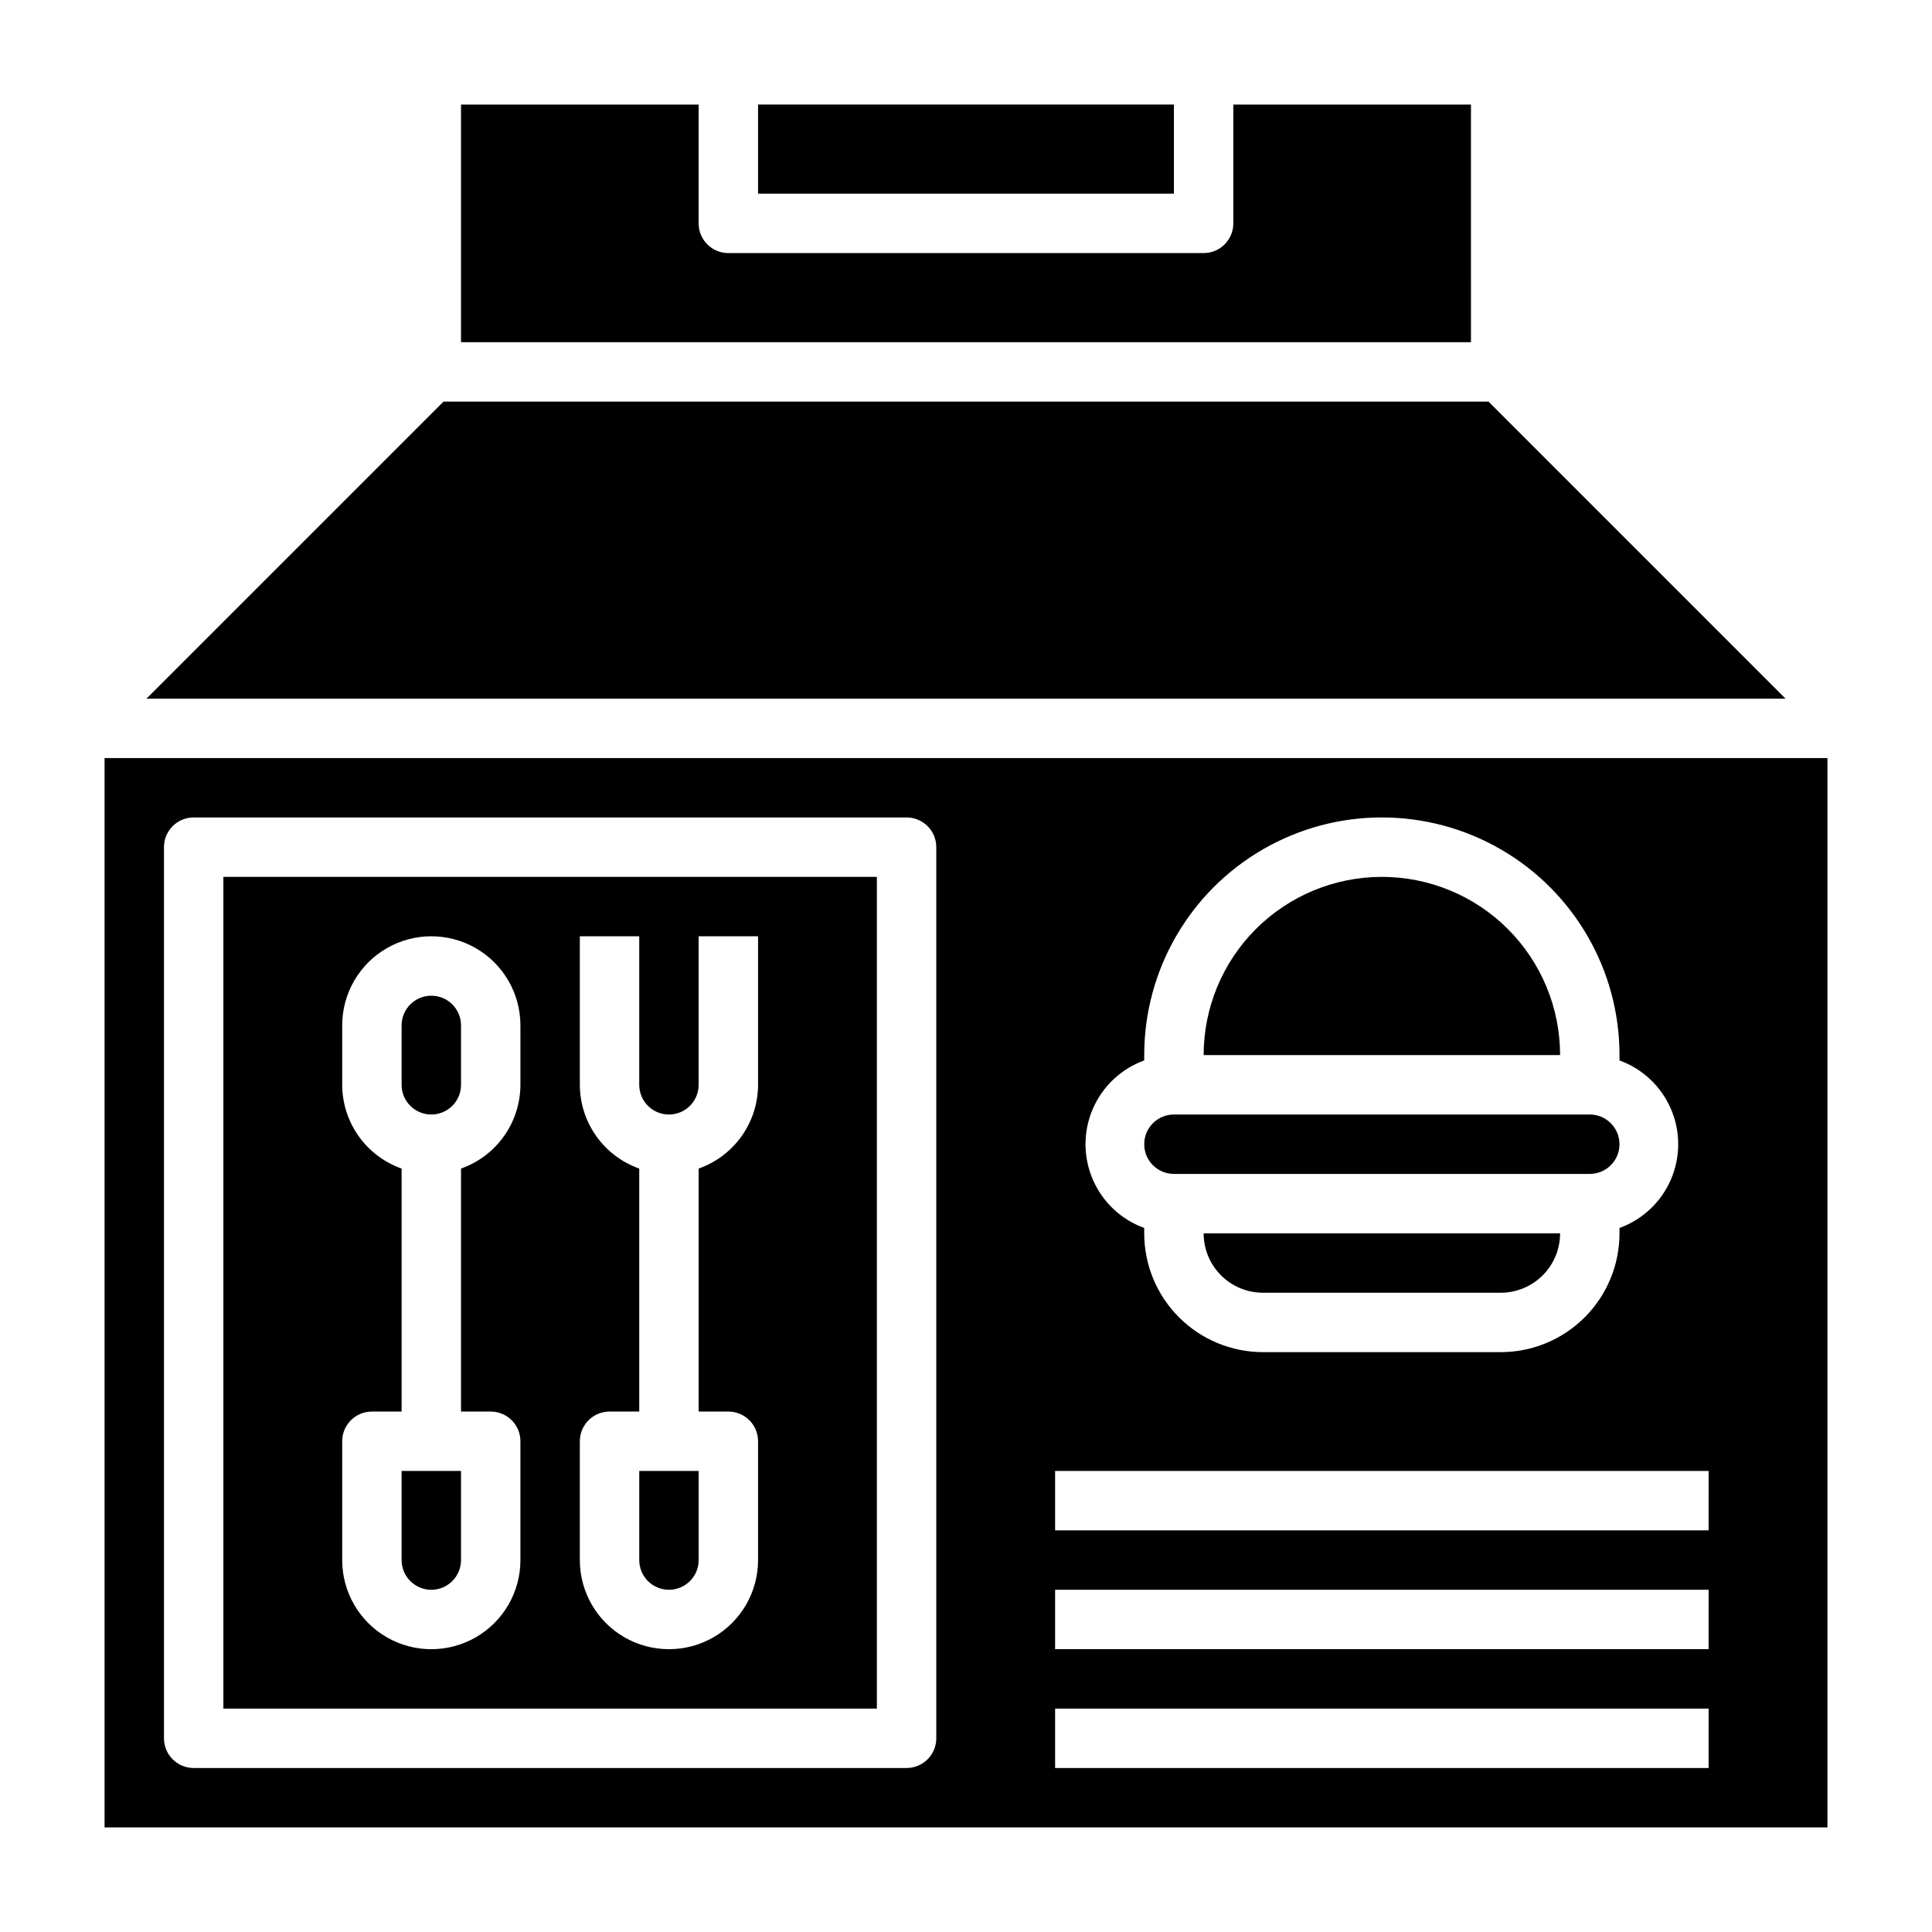 <?xml version="1.0" encoding="UTF-8"?>
<!-- Uploaded to: ICON Repo, www.svgrepo.com, Generator: ICON Repo Mixer Tools -->
<svg fill="#000000" width="800px" height="800px" version="1.1" viewBox="144 144 512 512" xmlns="http://www.w3.org/2000/svg">
 <g>
  <path d="m258.3 439.36c2.09 0 4.09-0.832 5.566-2.305 1.477-1.477 2.309-3.481 2.309-5.566v-15.746c0-4.348-3.527-7.871-7.875-7.871-4.348 0-7.871 3.523-7.871 7.871v15.746c0 2.086 0.828 4.09 2.305 5.566 1.477 1.473 3.481 2.305 5.566 2.305z"/>
  <path d="m321.28 565.31c2.09 0 4.09-0.832 5.566-2.309 1.477-1.477 2.305-3.477 2.305-5.566v-23.613h-15.742v23.617-0.004c0 2.09 0.828 4.09 2.305 5.566 1.477 1.477 3.481 2.309 5.566 2.309z"/>
  <path d="m455.1 455.1h110.21c4.348 0 7.871-3.523 7.871-7.871 0-4.348-3.523-7.871-7.871-7.871h-110.21c-4.348 0-7.871 3.523-7.871 7.871 0 4.348 3.523 7.871 7.871 7.871z"/>
  <path d="m478.72 486.59h62.977c4.176 0 8.18-1.656 11.133-4.609s4.609-6.957 4.609-11.133h-94.461c0 4.176 1.656 8.18 4.609 11.133 2.953 2.953 6.957 4.609 11.133 4.609z"/>
  <path d="m344.89 171.71h110.21v23.617h-110.21z"/>
  <path d="m533.82 171.71h-62.977v31.488c0 2.086-0.832 4.09-2.305 5.566-1.477 1.477-3.481 2.305-5.566 2.305h-125.95c-4.348 0-7.875-3.523-7.875-7.871v-31.488h-62.973v62.977h267.65z"/>
  <path d="m538.47 250.43h-276.94l-78.723 78.719h434.38z"/>
  <path d="m510.21 376.38c-12.527 0-24.539 4.977-33.398 13.832-8.859 8.859-13.832 20.871-13.832 33.398h94.461c0-12.527-4.977-24.539-13.832-33.398-8.859-8.855-20.871-13.832-33.398-13.832z"/>
  <path d="m171.71 344.89v283.39h456.58v-283.39zm275.52 80.137v-1.418c0-22.496 12.004-43.289 31.488-54.539s43.492-11.25 62.977 0c19.484 11.25 31.488 32.043 31.488 54.539v1.418c6.117 2.219 11.047 6.867 13.625 12.84s2.578 12.746 0 18.719c-2.578 5.977-7.508 10.621-13.625 12.84v1.418c0 8.352-3.316 16.359-9.223 22.266-5.906 5.902-13.914 9.223-22.266 9.223h-62.977c-8.352 0-16.359-3.32-22.266-9.223-5.906-5.906-9.223-13.914-9.223-22.266v-1.418c-6.117-2.219-11.047-6.863-13.625-12.84-2.578-5.973-2.578-12.746 0-18.719s7.508-10.621 13.625-12.84zm-55.105 179.64c0 2.086-0.828 4.09-2.305 5.566-1.477 1.477-3.477 2.305-5.566 2.305h-188.93c-4.348 0-7.871-3.523-7.871-7.871v-236.16c0-4.348 3.523-7.875 7.871-7.875h188.93c2.09 0 4.09 0.832 5.566 2.309 1.477 1.477 2.305 3.477 2.305 5.566zm204.67 7.871h-173.18v-15.742h173.19zm0-31.488h-173.18v-15.742h173.19zm0-31.488h-173.18v-15.742h173.19z"/>
  <path d="m258.3 565.31c2.09 0 4.09-0.832 5.566-2.309 1.477-1.477 2.309-3.477 2.309-5.566v-23.613h-15.746v23.617-0.004c0 2.09 0.828 4.09 2.305 5.566 1.477 1.477 3.481 2.309 5.566 2.309z"/>
  <path d="m203.2 596.8h173.18v-220.42h-173.18zm94.465-70.848v-0.004c0-4.348 3.523-7.871 7.871-7.871h7.871v-64.391c-4.594-1.625-8.574-4.633-11.391-8.605-2.82-3.973-4.34-8.723-4.352-13.594v-39.363h15.742v39.363c0 4.348 3.523 7.871 7.871 7.871s7.871-3.523 7.871-7.871v-39.363h15.742v39.359l0.004 0.004c-0.016 4.871-1.535 9.621-4.352 13.594-2.82 3.973-6.801 6.981-11.395 8.605v64.391h7.875c2.086 0 4.09 0.832 5.566 2.305 1.477 1.477 2.305 3.481 2.305 5.566v31.488c0 8.438-4.5 16.234-11.809 20.453-7.305 4.219-16.309 4.219-23.617 0-7.305-4.219-11.805-12.016-11.805-20.453zm-62.977 0v-0.004c0-4.348 3.523-7.871 7.871-7.871h7.871v-64.391c-4.594-1.625-8.574-4.633-11.391-8.605-2.82-3.973-4.34-8.723-4.352-13.594v-15.746c0-8.438 4.5-16.234 11.805-20.453 7.309-4.219 16.312-4.219 23.617 0 7.309 4.219 11.809 12.016 11.809 20.453v15.746c-0.012 4.871-1.535 9.621-4.352 13.594-2.82 3.973-6.797 6.981-11.391 8.605v64.391h7.871c2.086 0 4.09 0.832 5.566 2.305 1.477 1.477 2.305 3.481 2.305 5.566v31.488c0 8.438-4.5 16.234-11.809 20.453-7.305 4.219-16.309 4.219-23.617 0-7.305-4.219-11.805-12.016-11.805-20.453z"/>
 </g>
</svg>